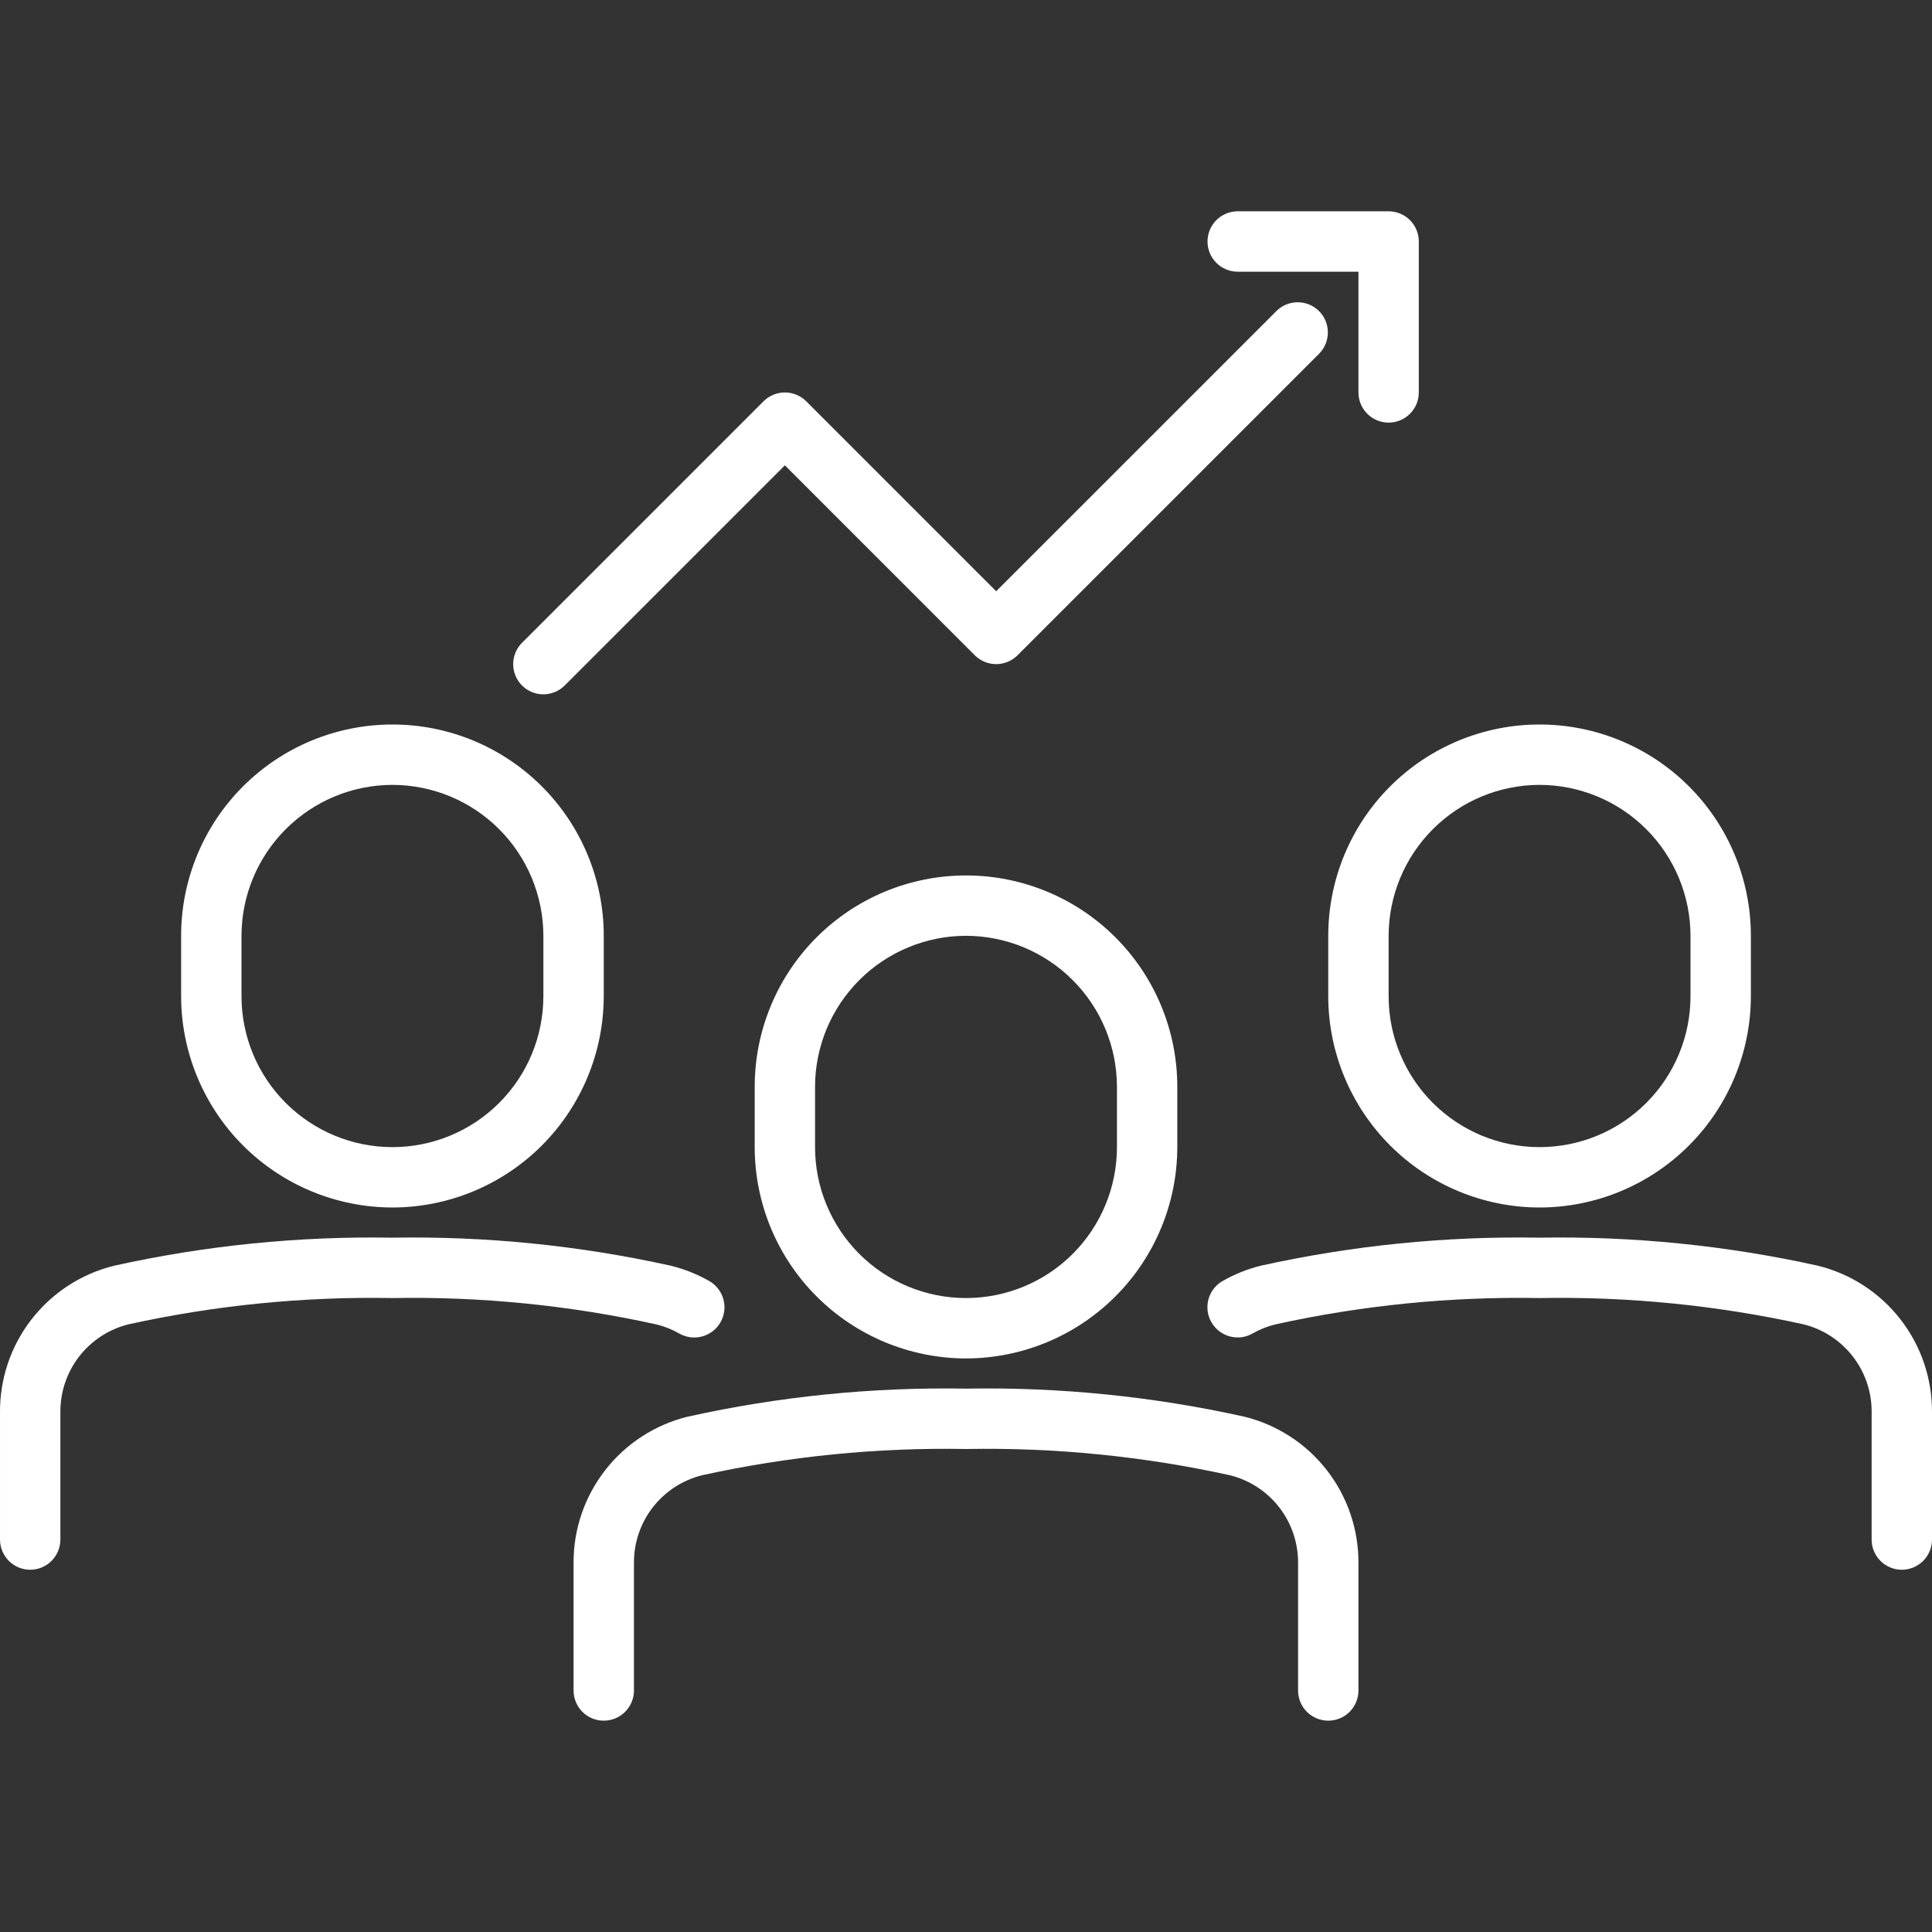 <svg width="60" height="60" viewBox="0 0 60 60" fill="none" xmlns="http://www.w3.org/2000/svg">
<rect x="0" y="0" width="60" height="60" fill="#333333" stroke="none"/>
<g clip-path="url(#clip0_1807_855)">
<path d="M12.188 37.5C10.448 37.498 8.78 36.806 7.549 35.576C6.319 34.345 5.627 32.677 5.625 30.938V29.062C5.625 27.322 6.316 25.653 7.547 24.422C8.778 23.191 10.447 22.5 12.188 22.5C13.928 22.5 15.597 23.191 16.828 24.422C18.059 25.653 18.75 27.322 18.75 29.062V30.938C18.748 32.677 18.056 34.345 16.826 35.576C15.595 36.806 13.927 37.498 12.188 37.5ZM12.188 24.375C10.945 24.377 9.753 24.871 8.875 25.75C7.996 26.628 7.501 27.82 7.5 29.062V30.938C7.5 32.181 7.994 33.373 8.873 34.252C9.752 35.131 10.944 35.625 12.188 35.625C13.431 35.625 14.623 35.131 15.502 34.252C16.381 33.373 16.875 32.181 16.875 30.938V29.062C16.873 27.82 16.379 26.628 15.5 25.75C14.622 24.871 13.43 24.377 12.188 24.375Z" fill="white"/>
<path d="M0.938 48.75C0.689 48.75 0.45 48.651 0.275 48.475C0.099 48.299 5.95135e-05 48.061 5.95135e-05 47.812V43.854C-0.005 42.809 0.341 41.793 0.983 40.969C1.625 40.144 2.526 39.56 3.54 39.309C6.378 38.679 9.281 38.387 12.188 38.437C15.095 38.387 17.997 38.679 20.836 39.309C21.254 39.411 21.656 39.572 22.029 39.785C22.245 39.91 22.403 40.115 22.467 40.355C22.532 40.596 22.498 40.852 22.374 41.067C22.25 41.283 22.045 41.441 21.804 41.505C21.564 41.57 21.308 41.536 21.092 41.412C20.871 41.285 20.633 41.191 20.385 41.131C17.694 40.537 14.943 40.262 12.188 40.312C9.432 40.262 6.679 40.536 3.987 41.129C3.381 41.28 2.842 41.632 2.459 42.126C2.076 42.62 1.871 43.229 1.875 43.854V47.812C1.875 48.061 1.776 48.299 1.6 48.475C1.425 48.651 1.186 48.75 0.938 48.75Z" fill="white"/>
<path d="M30 42.188C28.26 42.185 26.592 41.493 25.362 40.263C24.131 39.033 23.439 37.365 23.438 35.625V33.75C23.438 32.01 24.129 30.34 25.36 29.11C26.59 27.879 28.259 27.188 30 27.188C31.741 27.188 33.41 27.879 34.64 29.11C35.871 30.34 36.562 32.01 36.562 33.75V35.625C36.56 37.365 35.868 39.033 34.638 40.263C33.408 41.493 31.74 42.185 30 42.188ZM30 29.062C28.757 29.064 27.566 29.558 26.687 30.437C25.808 31.316 25.314 32.507 25.312 33.75V35.625C25.312 36.868 25.806 38.06 26.685 38.94C27.564 39.819 28.757 40.312 30 40.312C31.243 40.312 32.435 39.819 33.315 38.94C34.194 38.06 34.688 36.868 34.688 35.625V33.75C34.686 32.507 34.192 31.316 33.313 30.437C32.434 29.558 31.243 29.064 30 29.062Z" fill="white"/>
<path d="M41.25 53.437C41.001 53.437 40.763 53.339 40.587 53.163C40.411 52.987 40.313 52.748 40.313 52.5V48.542C40.317 47.916 40.111 47.308 39.729 46.814C39.346 46.319 38.808 45.968 38.201 45.816C35.509 45.224 32.756 44.95 30 45C27.244 44.95 24.492 45.224 21.8 45.816C21.193 45.968 20.655 46.319 20.272 46.813C19.889 47.308 19.683 47.916 19.688 48.542V52.5C19.688 52.748 19.589 52.987 19.413 53.163C19.237 53.339 18.999 53.437 18.75 53.437C18.501 53.437 18.263 53.339 18.087 53.163C17.911 52.987 17.813 52.748 17.813 52.5V48.542C17.807 47.497 18.154 46.48 18.796 45.656C19.438 44.832 20.338 44.247 21.353 43.997C24.191 43.367 27.093 43.074 30 43.125C32.907 43.074 35.81 43.367 38.648 43.997C39.663 44.248 40.563 44.832 41.205 45.656C41.847 46.481 42.193 47.497 42.188 48.542V52.5C42.188 52.748 42.089 52.987 41.913 53.163C41.737 53.339 41.499 53.437 41.25 53.437Z" fill="white"/>
<path d="M47.812 37.5C46.073 37.498 44.405 36.806 43.174 35.576C41.944 34.345 41.252 32.677 41.25 30.938V29.062C41.25 27.322 41.941 25.653 43.172 24.422C44.403 23.191 46.072 22.5 47.812 22.5C49.553 22.5 51.222 23.191 52.453 24.422C53.684 25.653 54.375 27.322 54.375 29.062V30.938C54.373 32.677 53.681 34.345 52.451 35.576C51.22 36.806 49.552 37.498 47.812 37.5ZM47.812 24.375C46.57 24.377 45.378 24.871 44.5 25.75C43.621 26.628 43.127 27.82 43.125 29.062V30.938C43.125 32.181 43.619 33.373 44.498 34.252C45.377 35.131 46.569 35.625 47.812 35.625C49.056 35.625 50.248 35.131 51.127 34.252C52.006 33.373 52.5 32.181 52.5 30.938V29.062C52.498 27.82 52.004 26.628 51.125 25.75C50.247 24.871 49.055 24.377 47.812 24.375Z" fill="white"/>
<path d="M59.063 48.75C58.814 48.75 58.575 48.651 58.4 48.475C58.224 48.3 58.125 48.061 58.125 47.812V43.854C58.13 43.229 57.924 42.62 57.541 42.126C57.158 41.632 56.62 41.281 56.014 41.129C53.322 40.536 50.569 40.262 47.813 40.312C45.057 40.262 42.304 40.536 39.612 41.129C39.364 41.189 39.126 41.284 38.904 41.41C38.798 41.472 38.68 41.512 38.558 41.528C38.435 41.544 38.311 41.535 38.192 41.504C38.073 41.471 37.962 41.416 37.864 41.341C37.766 41.266 37.684 41.172 37.623 41.066C37.561 40.959 37.521 40.841 37.505 40.719C37.489 40.597 37.497 40.472 37.529 40.353C37.561 40.234 37.616 40.123 37.691 40.025C37.767 39.927 37.86 39.845 37.967 39.784C38.341 39.57 38.743 39.409 39.161 39.306C42.001 38.678 44.905 38.386 47.813 38.437C50.72 38.387 53.623 38.679 56.461 39.309C57.475 39.56 58.376 40.145 59.017 40.969C59.659 41.793 60.005 42.81 60 43.854V47.812C60 48.061 59.901 48.3 59.726 48.475C59.55 48.651 59.311 48.75 59.063 48.75Z" fill="white"/>
<path d="M16.875 21.563C16.689 21.563 16.508 21.508 16.354 21.405C16.2 21.302 16.08 21.155 16.009 20.984C15.938 20.813 15.919 20.624 15.956 20.442C15.992 20.261 16.081 20.093 16.212 19.962L23.712 12.462C23.888 12.287 24.126 12.188 24.375 12.188C24.623 12.188 24.862 12.287 25.038 12.462L30.937 18.362L39.65 9.65C39.826 9.479 40.063 9.385 40.309 9.387C40.555 9.389 40.79 9.487 40.964 9.661C41.138 9.835 41.236 10.07 41.238 10.316C41.24 10.562 41.146 10.799 40.975 10.976L31.6 20.351C31.424 20.526 31.186 20.625 30.937 20.625C30.689 20.625 30.45 20.526 30.274 20.351L24.375 14.451L17.538 21.288C17.362 21.464 17.123 21.563 16.875 21.563Z" fill="white"/>
<path d="M43.125 13.125C42.876 13.125 42.638 13.026 42.462 12.85C42.286 12.675 42.188 12.436 42.188 12.188V8.438H38.438C38.189 8.438 37.95 8.339 37.775 8.163C37.599 7.987 37.5 7.749 37.5 7.5C37.5 7.251 37.599 7.013 37.775 6.837C37.95 6.661 38.189 6.562 38.438 6.562H43.125C43.374 6.562 43.612 6.661 43.788 6.837C43.964 7.013 44.062 7.251 44.062 7.5V12.188C44.062 12.436 43.964 12.675 43.788 12.85C43.612 13.026 43.374 13.125 43.125 13.125Z" fill="white"/>
</g>
<defs>
<clipPath id="clip0_1807_855">
<rect width="60" height="60" fill="white"/>
</clipPath>
</defs>
</svg>
